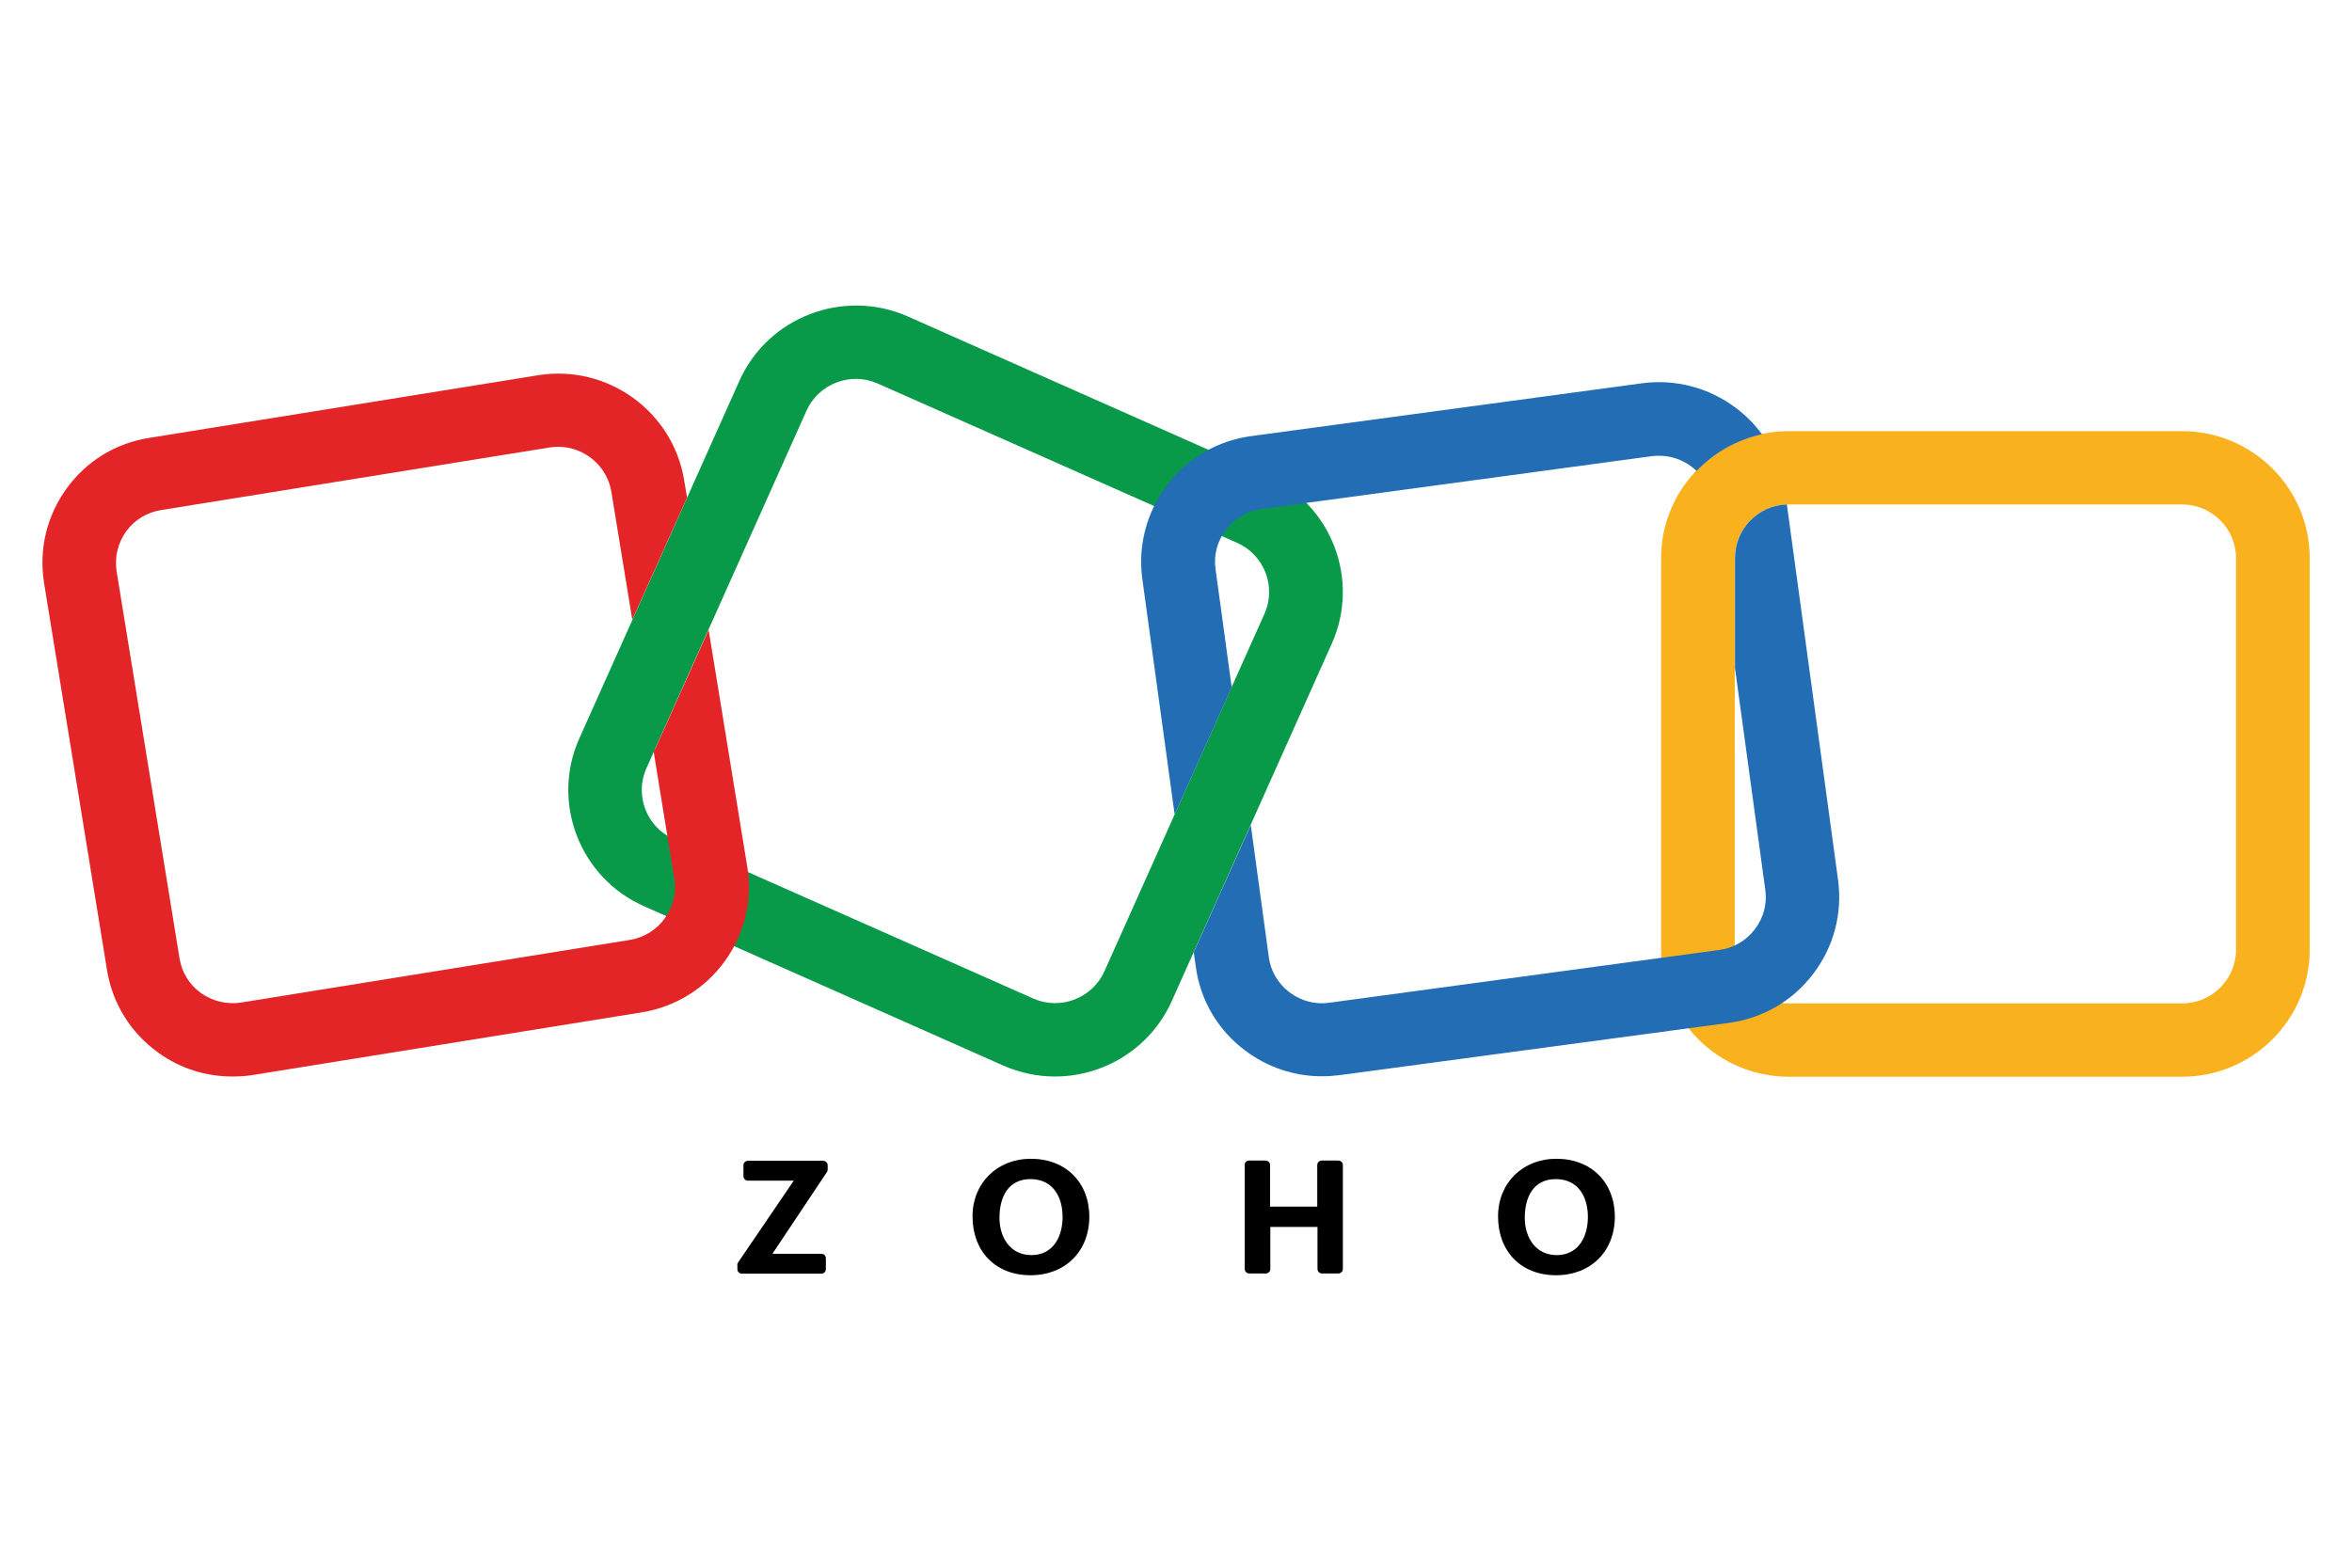 <svg width="900" height="600" viewBox="0 0 900 600" fill="none" xmlns="http://www.w3.org/2000/svg">
<path d="M403.678 412.011C397.06 412.011 390.357 410.642 383.912 407.819L246.412 346.818C221.834 335.952 210.748 307.12 221.662 282.651L282.935 145.762C293.849 121.293 322.81 110.257 347.388 121.122L484.888 182.123C509.467 192.989 520.553 221.821 509.639 246.29L448.365 383.179C440.201 401.317 422.326 412.011 403.678 412.011ZM395.342 382.152C405.74 386.772 417.943 382.067 422.584 371.8L483.857 234.911C488.498 224.559 483.771 212.41 473.459 207.79L335.873 146.789C325.474 142.169 313.271 146.874 308.631 157.141L247.357 294.03C242.717 304.382 247.443 316.531 257.756 321.151L395.342 382.152Z" fill="#089949"/>
<path d="M835 412.097H684.437C657.539 412.097 635.625 390.28 635.625 363.501V213.608C635.625 186.829 657.539 165.012 684.437 165.012H835C861.898 165.012 883.812 186.829 883.812 213.608V363.501C883.812 390.28 861.898 412.097 835 412.097ZM684.437 193.074C673.094 193.074 663.812 202.314 663.812 213.608V363.501C663.812 374.794 673.094 384.034 684.437 384.034H835C846.344 384.034 855.625 374.794 855.625 363.501V213.608C855.625 202.314 846.344 193.074 835 193.074H684.437Z" fill="#F9B21D"/>
<path d="M271.164 241.071L250.883 286.245C250.625 286.758 250.367 287.186 250.11 287.614L258.016 336.209C259.82 347.417 252.172 357.94 241 359.737L92.328 383.692C86.914 384.548 81.414 383.265 76.945 380.099C72.477 376.934 69.555 372.142 68.695 366.752L44.633 218.741C43.773 213.351 45.063 207.876 48.242 203.427C51.422 198.978 56.234 196.069 61.648 195.214L210.32 171.258C211.438 171.087 212.555 171.001 213.586 171.001C223.469 171.001 232.32 178.188 233.953 188.284L241.945 237.221L262.914 190.422L261.797 183.835C257.5 157.398 232.406 139.346 205.852 143.624L57.18 167.579C44.375 169.547 33.031 176.477 25.469 187C17.82 197.524 14.813 210.357 16.875 223.19L40.938 371.201C43 384.035 49.961 395.242 60.531 402.857C68.867 408.931 78.75 412.011 88.977 412.011C91.555 412.011 94.219 411.84 96.883 411.412L245.555 387.457C272.11 383.179 290.242 358.197 285.945 331.76L271.164 241.071Z" fill="#E42527"/>
<path d="M449.486 311.74L471.315 263.059L465.127 217.8C464.354 212.41 465.815 207.02 469.166 202.657C472.518 198.293 477.33 195.47 482.83 194.785L632.018 174.594C632.963 174.509 633.908 174.423 634.854 174.423C639.322 174.423 643.619 175.878 647.315 178.615C648.002 179.129 648.604 179.728 649.205 180.241C655.822 173.311 664.502 168.349 674.213 166.21C671.463 162.445 668.197 159.109 664.33 156.2C653.932 148.329 641.127 144.992 628.236 146.703L478.877 166.894C465.986 168.605 454.471 175.279 446.65 185.631C438.744 195.983 435.393 208.731 437.111 221.564L449.486 311.74Z" fill="#226DB4"/>
<path d="M703.344 336.808L683.75 193.074C672.75 193.416 663.898 202.485 663.898 213.522V255.701L675.5 340.572C676.273 345.962 674.812 351.352 671.461 355.715C668.109 360.079 663.297 362.902 657.797 363.586L508.609 383.778C503.195 384.548 497.781 383.093 493.398 379.756C489.016 376.42 486.18 371.629 485.492 366.153L478.617 315.761L456.789 364.442L457.562 369.918C459.281 382.751 465.984 394.215 476.383 402.001C484.977 408.503 495.203 411.925 505.859 411.925C508.094 411.925 510.328 411.754 512.562 411.498L661.578 391.478C674.469 389.766 685.984 383.093 693.805 372.741C701.711 362.389 705.062 349.641 703.344 336.808Z" fill="#226DB4"/>
<path d="M282.421 483.193L303.734 451.88H286.203C285.257 451.88 284.484 451.11 284.484 450.169V445.977C284.484 445.036 285.257 444.266 286.203 444.266H314.992C315.937 444.266 316.71 445.036 316.71 445.977V447.602C316.71 447.945 316.624 448.287 316.453 448.543L295.57 479.857H314.304C315.249 479.857 316.023 480.627 316.023 481.568V485.76C316.023 486.701 315.249 487.471 314.304 487.471H283.882C282.937 487.471 282.163 486.701 282.163 485.76V484.22C282.078 483.792 282.249 483.45 282.421 483.193Z" fill="black"/>
<path d="M372.141 465.569C372.141 452.736 381.594 443.496 394.484 443.496C407.805 443.496 416.828 452.565 416.828 465.655C416.828 478.916 407.633 488.07 394.313 488.07C380.906 488.07 372.141 478.916 372.141 465.569ZM406.602 465.74C406.602 457.954 402.82 451.281 394.313 451.281C385.719 451.281 382.453 458.211 382.453 466.082C382.453 473.526 386.492 480.37 394.742 480.37C403.25 480.285 406.602 473.012 406.602 465.74Z" fill="black"/>
<path d="M477.928 444.18H484.288C485.233 444.18 486.007 444.95 486.007 445.891V461.805H504.053V445.891C504.053 444.95 504.827 444.18 505.772 444.18H512.132C513.077 444.18 513.85 444.95 513.85 445.891V485.675C513.85 486.616 513.077 487.386 512.132 487.386H505.858C504.913 487.386 504.139 486.616 504.139 485.675V469.59H486.092V485.675C486.092 486.616 485.319 487.386 484.374 487.386H478.014C477.069 487.386 476.296 486.616 476.296 485.675V445.891C476.21 444.95 476.983 444.18 477.928 444.18Z" fill="black"/>
<path d="M573.234 465.569C573.234 452.736 582.688 443.496 595.578 443.496C608.898 443.496 617.922 452.565 617.922 465.655C617.922 478.916 608.727 488.07 595.406 488.07C582 488.07 573.234 478.916 573.234 465.569ZM607.609 465.74C607.609 457.954 603.828 451.281 595.32 451.281C586.727 451.281 583.461 458.211 583.461 466.082C583.461 473.526 587.5 480.37 595.75 480.37C604.258 480.285 607.609 473.012 607.609 465.74Z" fill="black"/>
</svg>
